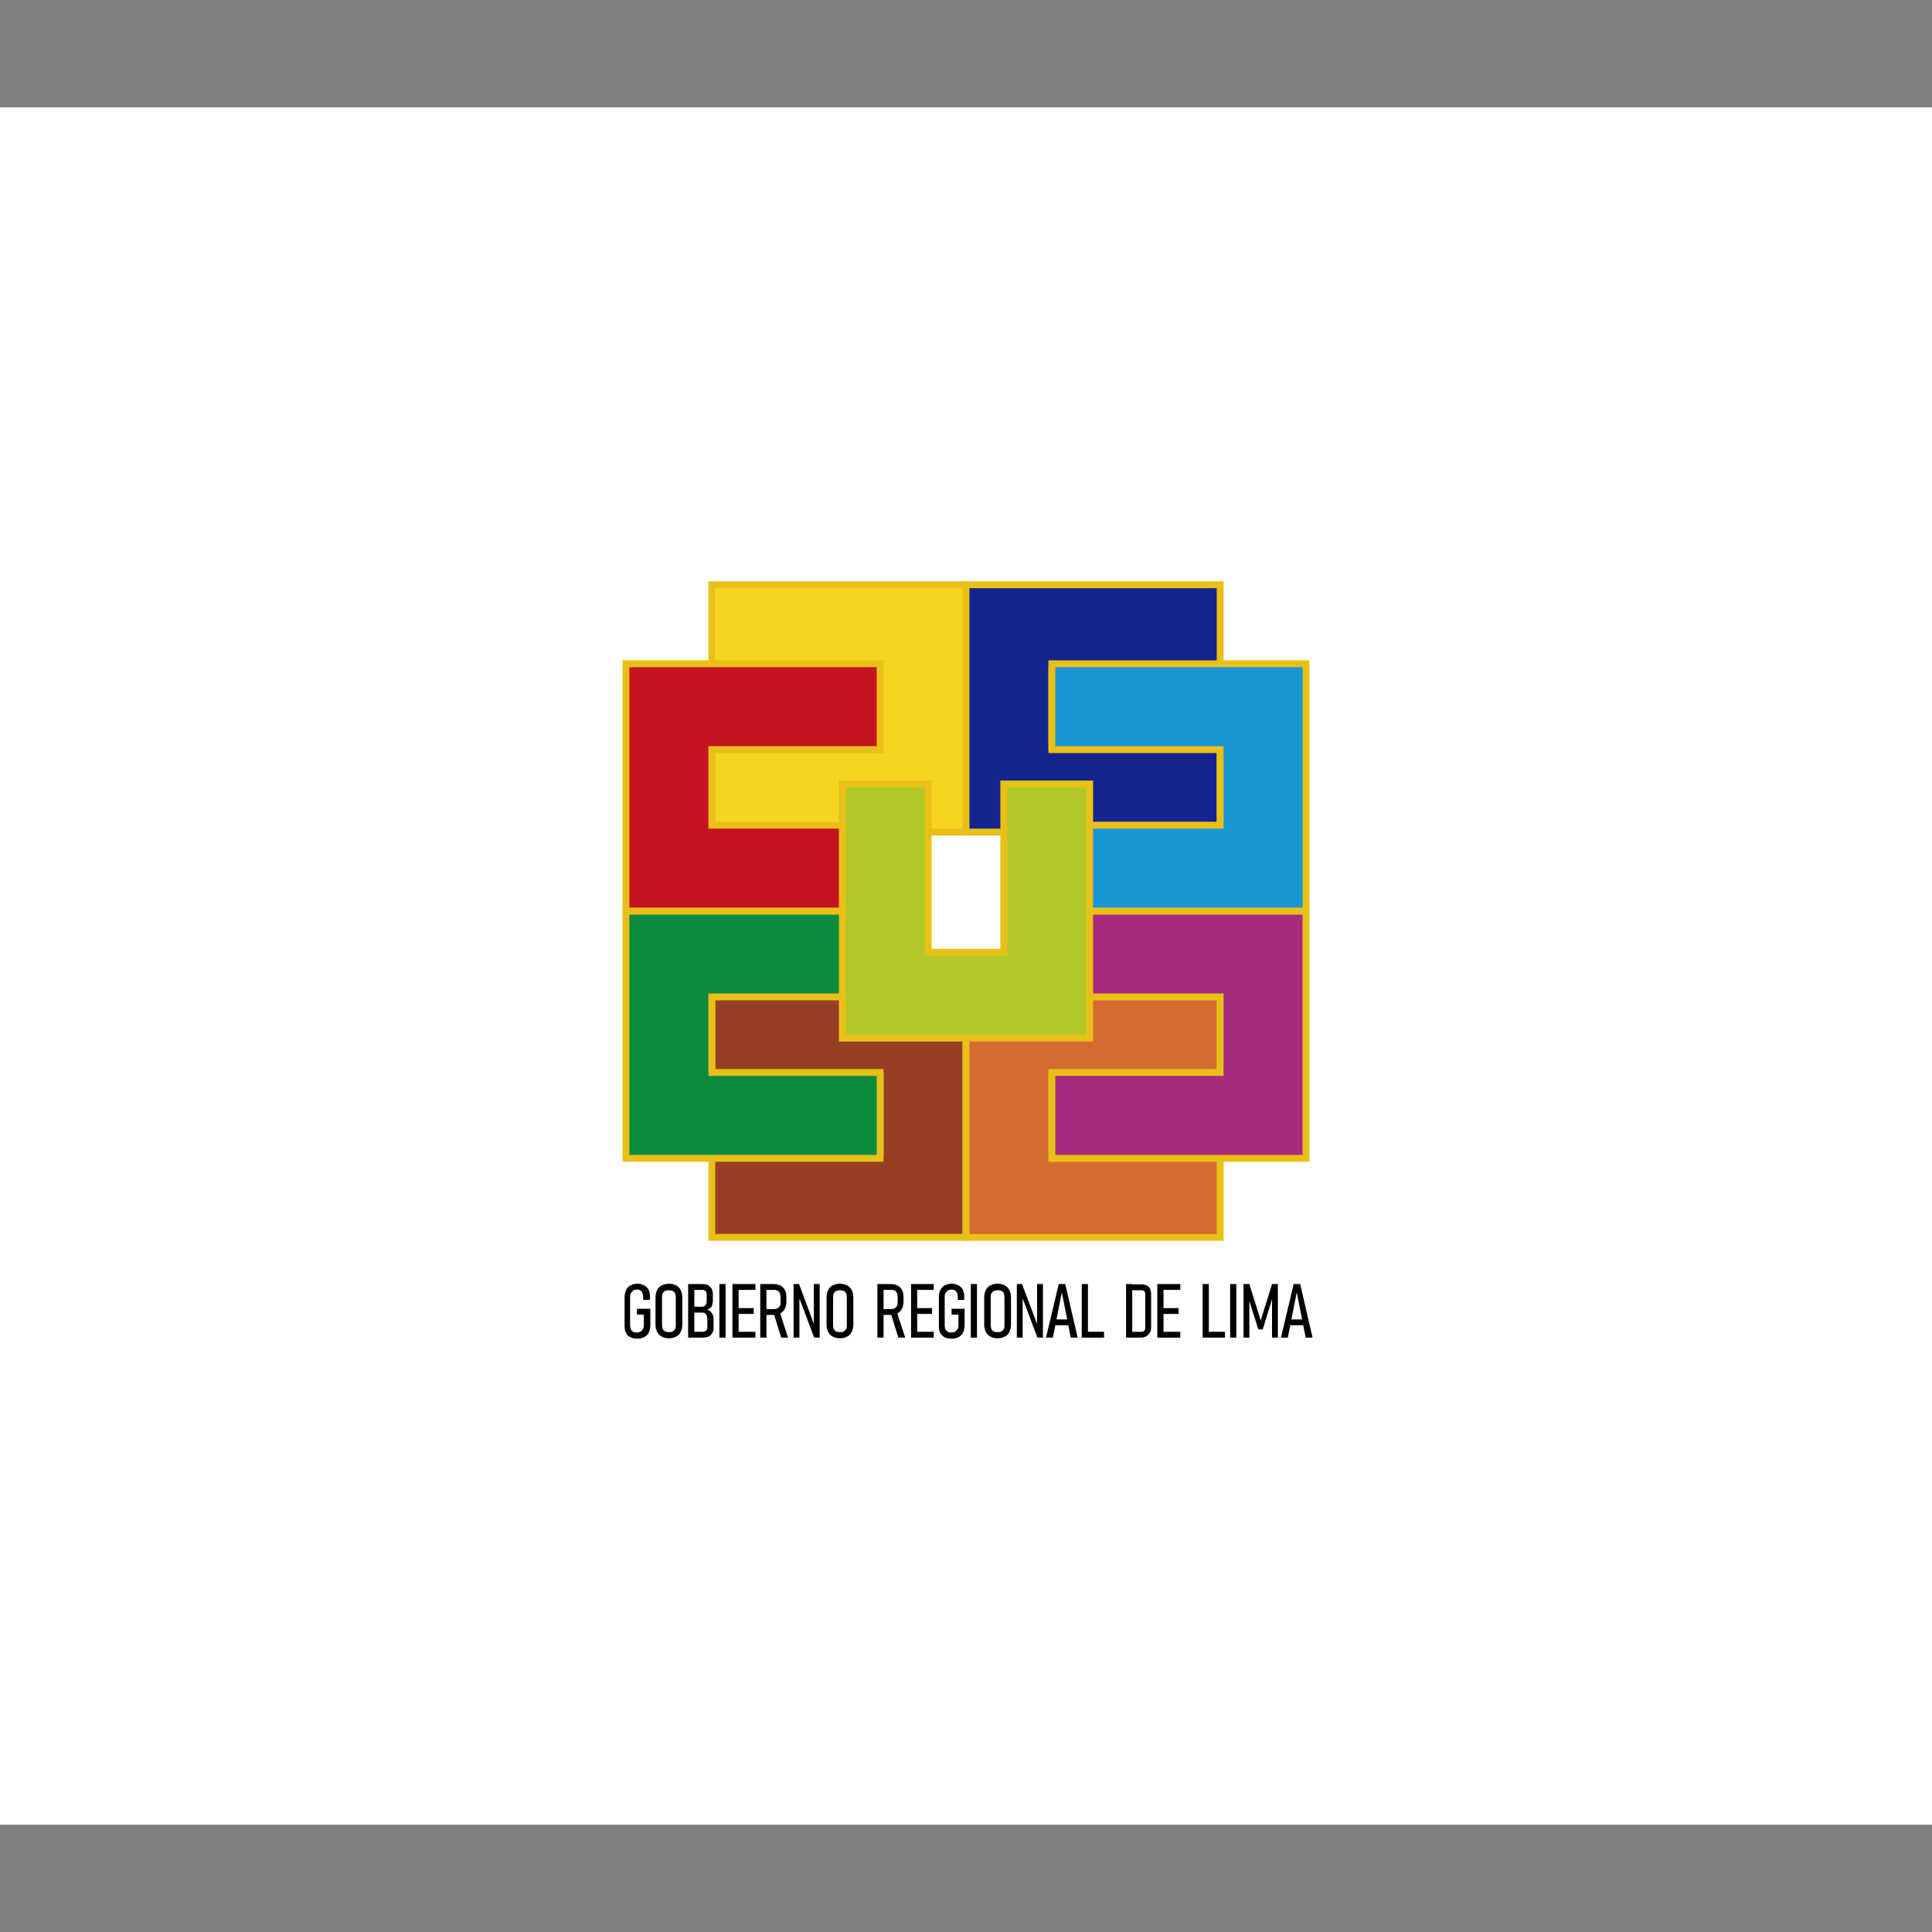 <?xml version='1.0' encoding='utf-8'?>
<ns0:svg xmlns:ns0="http://www.w3.org/2000/svg" version="1.1" x="0px" y="0px" width="640" height="640" viewBox="93.75 -31.25 562.5 562.5" style="enable-background:new 0 0 750 500;" xml:space="preserve">
<ns0:rect x="93.75" y="-31.25" width="562.5" height="562.5" fill="#808080" stroke="none"/>
<ns0:style type="text/css">
	.st0{fill:#FFFFFF;}
	.st1{fill:#F3D620;stroke:#E8C018;stroke-width:2;stroke-miterlimit:10;}
	.st2{fill:#13248F;stroke:#E8C018;stroke-width:2;stroke-miterlimit:10;}
	.st3{fill:#973F25;stroke:#E8C018;stroke-width:2;stroke-miterlimit:10;}
	.st4{fill:#D66B31;stroke:#E8C018;stroke-width:2;stroke-miterlimit:10;}
	.st5{fill:#0A8B3F;stroke:#E8C018;stroke-width:2;stroke-miterlimit:10;}
	.st6{fill:#C61320;stroke:#E8C018;stroke-width:2;stroke-miterlimit:10;}
	.st7{fill:#A82980;stroke:#E8C018;stroke-width:2;stroke-miterlimit:10;}
	.st8{fill:#1895D3;stroke:#E8C018;stroke-width:2;stroke-miterlimit:10;}
	.st9{fill:#B3C829;stroke:#E8C018;stroke-width:2;stroke-miterlimit:10;}
</ns0:style>
<ns0:g id="Paño">
	<ns0:rect class="st0" width="750" height="500" />
</ns0:g>
<ns0:g id="Blasón">
	<ns0:polygon class="st1" points="375,175 375,139 301,139 301,164 350,164 350,175 350,186 301,186 301,211 375,211  " />
	<ns0:polygon class="st2" points="375,175 375,139 449,139 449,164 400,164 400,175 400,186 449,186 449,211 375,211  " />
	<ns0:polygon class="st3" points="375,293 375,257 301,257 301,282 350,282 350,293 350,304 301,304 301,329 375,329  " />
	<ns0:polygon class="st4" points="375,293 375,257 449,257 449,282 400,282 400,293 400,304 449,304 449,329 375,329  " />
	<ns0:polygon class="st5" points="276,270 276,234 350,234 350,259 301,259 301,270 301,281 350,281 350,306 276,306  " />
	<ns0:polygon class="st6" points="276,198 276,162 350,162 350,187 301,187 301,198 301,209 350,209 350,234 276,234  " />
	<ns0:polygon class="st7" points="474,270 474,234 400,234 400,259 449,259 449,270 449,281 400,281 400,306 474,306  " />
	<ns0:polygon class="st8" points="474,198 474,162 400,162 400,187 449,187 449,198 449,209 400,209 400,234 474,234  " />
	<ns0:polygon class="st9" points="375,271 411,271 411,197 386,197 386,246 375,246 364,246 364,197 339,197 339,271  " />
	<ns0:g>
		<ns0:path d="M283.1,349.8v4.6c0,0.8-0.1,1.6-0.4,2.2c-0.3,0.6-0.7,1.1-1.3,1.4c-0.6,0.3-1.2,0.5-2,0.5c-0.8,0-1.5-0.1-2.1-0.4    c-0.6-0.3-1-0.7-1.3-1.3c-0.3-0.6-0.4-1.2-0.4-2v-8.2c0-0.8,0.1-1.6,0.4-2.2c0.3-0.6,0.7-1.1,1.3-1.4c0.6-0.3,1.2-0.5,2-0.5    c0.8,0,1.4,0.2,2,0.5c0.6,0.3,1,0.7,1.3,1.3c0.3,0.6,0.4,1.3,0.4,2.1v0.8H281v-0.8c0-0.5-0.1-0.8-0.2-1.2    c-0.1-0.3-0.3-0.6-0.6-0.7c-0.3-0.2-0.6-0.3-1-0.3c-0.4,0-0.8,0.1-1.1,0.3c-0.3,0.2-0.5,0.4-0.7,0.8c-0.2,0.3-0.2,0.7-0.2,1.2v8.2    c0,0.4,0.1,0.8,0.2,1.1c0.2,0.3,0.4,0.5,0.7,0.7s0.7,0.2,1.1,0.2c0.4,0,0.8-0.1,1.1-0.3c0.3-0.2,0.5-0.4,0.7-0.8    c0.2-0.3,0.2-0.7,0.2-1.2v-2.9h-2v-1.7H283.1z" />
		<ns0:path d="M286.4,357.9c-0.6-0.3-1-0.8-1.3-1.3c-0.3-0.6-0.5-1.3-0.5-2.1v-8.1c0-0.8,0.2-1.5,0.5-2.1c0.3-0.6,0.7-1,1.3-1.3    c0.6-0.3,1.3-0.5,2.1-0.5s1.5,0.2,2.1,0.5c0.6,0.3,1,0.8,1.3,1.3c0.3,0.6,0.5,1.3,0.5,2.1v8.1c0,0.8-0.2,1.5-0.5,2.1    c-0.3,0.6-0.7,1-1.3,1.3s-1.3,0.5-2.1,0.5S287,358.2,286.4,357.9z M289.6,356.4c0.3-0.2,0.5-0.4,0.7-0.7c0.2-0.3,0.2-0.7,0.2-1.1    v-8.2c0-0.4-0.1-0.8-0.2-1.1c-0.2-0.3-0.4-0.6-0.7-0.7s-0.7-0.2-1.1-0.2c-0.4,0-0.8,0.1-1.1,0.2s-0.5,0.4-0.7,0.7    c-0.2,0.3-0.2,0.7-0.2,1.1v8.2c0,0.4,0.1,0.8,0.2,1.1c0.2,0.3,0.4,0.6,0.7,0.7s0.7,0.2,1.1,0.2    C288.9,356.6,289.3,356.6,289.6,356.4z" />
		<ns0:path d="M294.1,342.6h1.8v15.6h-1.8V342.6z M295.4,356.5h2.8c0.5,0,0.8-0.1,1.1-0.3c0.3-0.2,0.4-0.6,0.4-1v-2.4    c0-0.4-0.1-0.7-0.2-1c-0.1-0.3-0.3-0.5-0.6-0.7c-0.2-0.2-0.5-0.2-0.8-0.2h-2.7v-1.7h2.7c0.4,0,0.8-0.1,1-0.4s0.4-0.7,0.4-1.3v-1.9    c0-0.4-0.1-0.7-0.4-1s-0.6-0.3-1-0.3h-2.7v-1.7h2.7c0.7,0,1.2,0.1,1.7,0.3c0.5,0.2,0.8,0.6,1.1,1c0.2,0.4,0.4,1,0.4,1.6v1.9    c0,0.5-0.1,0.9-0.2,1.3c-0.1,0.4-0.3,0.7-0.6,0.9c-0.3,0.2-0.6,0.4-0.9,0.5c0.4,0.1,0.8,0.2,1,0.5c0.3,0.3,0.5,0.6,0.7,1    s0.2,0.9,0.2,1.4v2.3c0,0.6-0.1,1.2-0.4,1.6c-0.2,0.4-0.6,0.8-1.1,1c-0.5,0.2-1,0.3-1.7,0.3h-3V356.5z" />
		<ns0:path d="M305,358.2h-1.8v-15.6h1.8V358.2z" />
		<ns0:path d="M307,342.6h1.8v15.6H307V342.6z M308.1,342.6h5.6v1.7h-5.6V342.6z M308.1,349.6h5.1v1.7h-5.1V349.6z M308.1,356.5h5.6v1.7    h-5.6V356.5z" />
		<ns0:path d="M315.1,342.6h1.8v15.6h-1.8V342.6z M316.1,349.9h2.9c0.4,0,0.8-0.1,1.1-0.2c0.3-0.2,0.5-0.4,0.7-0.7    c0.2-0.3,0.2-0.6,0.2-1.1v-1.6c0-0.4-0.1-0.8-0.2-1.1c-0.2-0.3-0.4-0.6-0.7-0.7c-0.3-0.2-0.7-0.2-1.1-0.2h-2.9v-1.7h2.7    c0.8,0,1.5,0.1,2.1,0.4c0.6,0.3,1,0.7,1.3,1.2c0.3,0.5,0.5,1.2,0.5,1.9v1.8c0,0.8-0.2,1.4-0.5,2c-0.3,0.5-0.8,1-1.3,1.3    s-1.3,0.4-2.1,0.4h-2.7V349.9z M319,351.1l1.7-0.5l2.5,7.6h-2L319,351.1z" />
		<ns0:path d="M324.8,342.6h1.6l4.6,12.4l-0.3,0.3v-12.7h1.7v15.6h-1.6l-4.6-12.2l0.3-0.3v12.5h-1.7V342.6z" />
		<ns0:path d="M336.2,357.9c-0.6-0.3-1-0.8-1.3-1.3c-0.3-0.6-0.5-1.3-0.5-2.1v-8.1c0-0.8,0.2-1.5,0.5-2.1c0.3-0.6,0.7-1,1.3-1.3    c0.6-0.3,1.3-0.5,2.1-0.5s1.5,0.2,2.1,0.5c0.6,0.3,1,0.8,1.3,1.3c0.3,0.6,0.5,1.3,0.5,2.1v8.1c0,0.8-0.2,1.5-0.5,2.1    c-0.3,0.6-0.7,1-1.3,1.3s-1.3,0.5-2.1,0.5S336.8,358.2,336.2,357.9z M339.4,356.4c0.3-0.2,0.5-0.4,0.7-0.7    c0.2-0.3,0.2-0.7,0.2-1.1v-8.2c0-0.4-0.1-0.8-0.2-1.1c-0.2-0.3-0.4-0.6-0.7-0.7s-0.7-0.2-1.1-0.2c-0.4,0-0.8,0.1-1.1,0.2    s-0.5,0.4-0.7,0.7c-0.2,0.3-0.2,0.7-0.2,1.1v8.2c0,0.4,0.1,0.8,0.2,1.1c0.2,0.3,0.4,0.6,0.7,0.7s0.7,0.2,1.1,0.2    C338.8,356.6,339.1,356.6,339.4,356.4z" />
		<ns0:path d="M349.2,342.6h1.8v15.6h-1.8V342.6z M350.2,349.9h2.9c0.4,0,0.8-0.1,1.1-0.2c0.3-0.2,0.5-0.4,0.7-0.7    c0.2-0.3,0.2-0.6,0.2-1.1v-1.6c0-0.4-0.1-0.8-0.2-1.1c-0.2-0.3-0.4-0.6-0.7-0.7c-0.3-0.2-0.7-0.2-1.1-0.2h-2.9v-1.7h2.7    c0.8,0,1.5,0.1,2.1,0.4c0.6,0.3,1,0.7,1.3,1.2c0.3,0.5,0.5,1.2,0.5,1.9v1.8c0,0.8-0.2,1.4-0.5,2c-0.3,0.5-0.8,1-1.3,1.3    s-1.3,0.4-2.1,0.4h-2.7V349.9z M353.1,351.1l1.7-0.5l2.5,7.6h-2L353.1,351.1z" />
		<ns0:path d="M359,342.6h1.8v15.6H359V342.6z M360,342.6h5.6v1.7H360V342.6z M360,349.6h5.1v1.7H360V349.6z M360,356.5h5.6v1.7H360    V356.5z" />
		<ns0:path d="M374.6,349.8v4.6c0,0.8-0.1,1.6-0.4,2.2c-0.3,0.6-0.7,1.1-1.3,1.4c-0.6,0.3-1.2,0.5-2,0.5c-0.8,0-1.5-0.1-2.1-0.4    c-0.6-0.3-1-0.7-1.3-1.3c-0.3-0.6-0.4-1.2-0.4-2v-8.2c0-0.8,0.1-1.6,0.4-2.2c0.3-0.6,0.7-1.1,1.3-1.4c0.6-0.3,1.2-0.5,2-0.5    c0.8,0,1.4,0.2,2,0.5c0.6,0.3,1,0.7,1.3,1.3c0.3,0.6,0.4,1.3,0.4,2.1v0.8h-1.9v-0.8c0-0.5-0.1-0.8-0.2-1.2    c-0.1-0.3-0.3-0.6-0.6-0.7c-0.3-0.2-0.6-0.3-1-0.3c-0.4,0-0.8,0.1-1.1,0.3c-0.3,0.2-0.5,0.4-0.7,0.8c-0.2,0.3-0.2,0.7-0.2,1.2v8.2    c0,0.4,0.1,0.8,0.2,1.1c0.2,0.3,0.4,0.5,0.7,0.7s0.7,0.2,1.1,0.2c0.4,0,0.8-0.1,1.1-0.3c0.3-0.2,0.5-0.4,0.7-0.8    c0.2-0.3,0.2-0.7,0.2-1.2v-2.9h-2v-1.7H374.6z" />
		<ns0:path d="M378.2,358.2h-1.8v-15.6h1.8V358.2z" />
		<ns0:path d="M382.1,357.9c-0.6-0.3-1-0.8-1.3-1.3c-0.3-0.6-0.5-1.3-0.5-2.1v-8.1c0-0.8,0.2-1.5,0.5-2.1c0.3-0.6,0.7-1,1.3-1.3    c0.6-0.3,1.3-0.5,2.1-0.5s1.5,0.2,2.1,0.5c0.6,0.3,1,0.8,1.3,1.3c0.3,0.6,0.5,1.3,0.5,2.1v8.1c0,0.8-0.2,1.5-0.5,2.1    c-0.3,0.6-0.7,1-1.3,1.3s-1.3,0.5-2.1,0.5S382.6,358.2,382.1,357.9z M385.3,356.4c0.3-0.2,0.5-0.4,0.7-0.7s0.2-0.7,0.2-1.1v-8.2    c0-0.4-0.1-0.8-0.2-1.1s-0.4-0.6-0.7-0.7c-0.3-0.2-0.7-0.2-1.1-0.2s-0.8,0.1-1.1,0.2c-0.3,0.2-0.5,0.4-0.7,0.7s-0.2,0.7-0.2,1.1    v8.2c0,0.4,0.1,0.8,0.2,1.1s0.4,0.6,0.7,0.7c0.3,0.2,0.7,0.2,1.1,0.2S385,356.6,385.3,356.4z" />
		<ns0:path d="M389.7,342.6h1.6L396,355l-0.3,0.3v-12.7h1.7v15.6h-1.6l-4.6-12.2l0.3-0.3v12.5h-1.7V342.6z" />
		<ns0:path d="M402,342.6h1.9l3.6,15.6h-2l-2.6-13.2l-2.6,13.2h-2L402,342.6z M400.5,352.9h5v1.7h-5V352.9z" />
		<ns0:path d="M408.7,342.6h1.8v15.6h-1.8V342.6z M409.8,356.5h5.4v1.7h-5.4V356.5z" />
		<ns0:path d="M421.6,342.6h1.8v15.6h-1.8V342.6z M422.7,356.5h3.3c0.4,0,0.7-0.1,0.9-0.3c0.2-0.2,0.3-0.5,0.3-0.9v-9.7    c0-0.4-0.1-0.7-0.3-0.9c-0.2-0.2-0.5-0.3-0.9-0.3h-3.3v-1.7h3.3c0.6,0,1.2,0.1,1.6,0.3c0.5,0.2,0.8,0.6,1,1c0.2,0.5,0.3,1,0.3,1.6    v9.6c0,0.6-0.1,1.2-0.4,1.6s-0.6,0.8-1,1s-1,0.4-1.6,0.4h-3.3V356.5z" />
		<ns0:path d="M430.7,342.6h1.8v15.6h-1.8V342.6z M431.8,342.6h5.6v1.7h-5.6V342.6z M431.8,349.6h5.1v1.7h-5.1V349.6z M431.8,356.5h5.6    v1.7h-5.6V356.5z" />
		<ns0:path d="M443.9,342.6h1.8v15.6h-1.8V342.6z M445,356.5h5.4v1.7H445V356.5z" />
		<ns0:path d="M453.7,358.2h-1.8v-15.6h1.8V358.2z" />
		<ns0:path d="M464.1,342.6h1.7v15.6h-1.7V346l0.1,0.7l-2.8,9.1h-1.3l-2.8-8.9l0.2-0.9v12.2h-1.7v-15.6h1.7l3.3,10.6L464.1,342.6z" />
		<ns0:path d="M470.4,342.6h1.9l3.6,15.6h-2l-2.6-13.2l-2.6,13.2h-2L470.4,342.6z M468.9,352.9h5v1.7h-5V352.9z" />
	</ns0:g>
</ns0:g>
</ns0:svg>